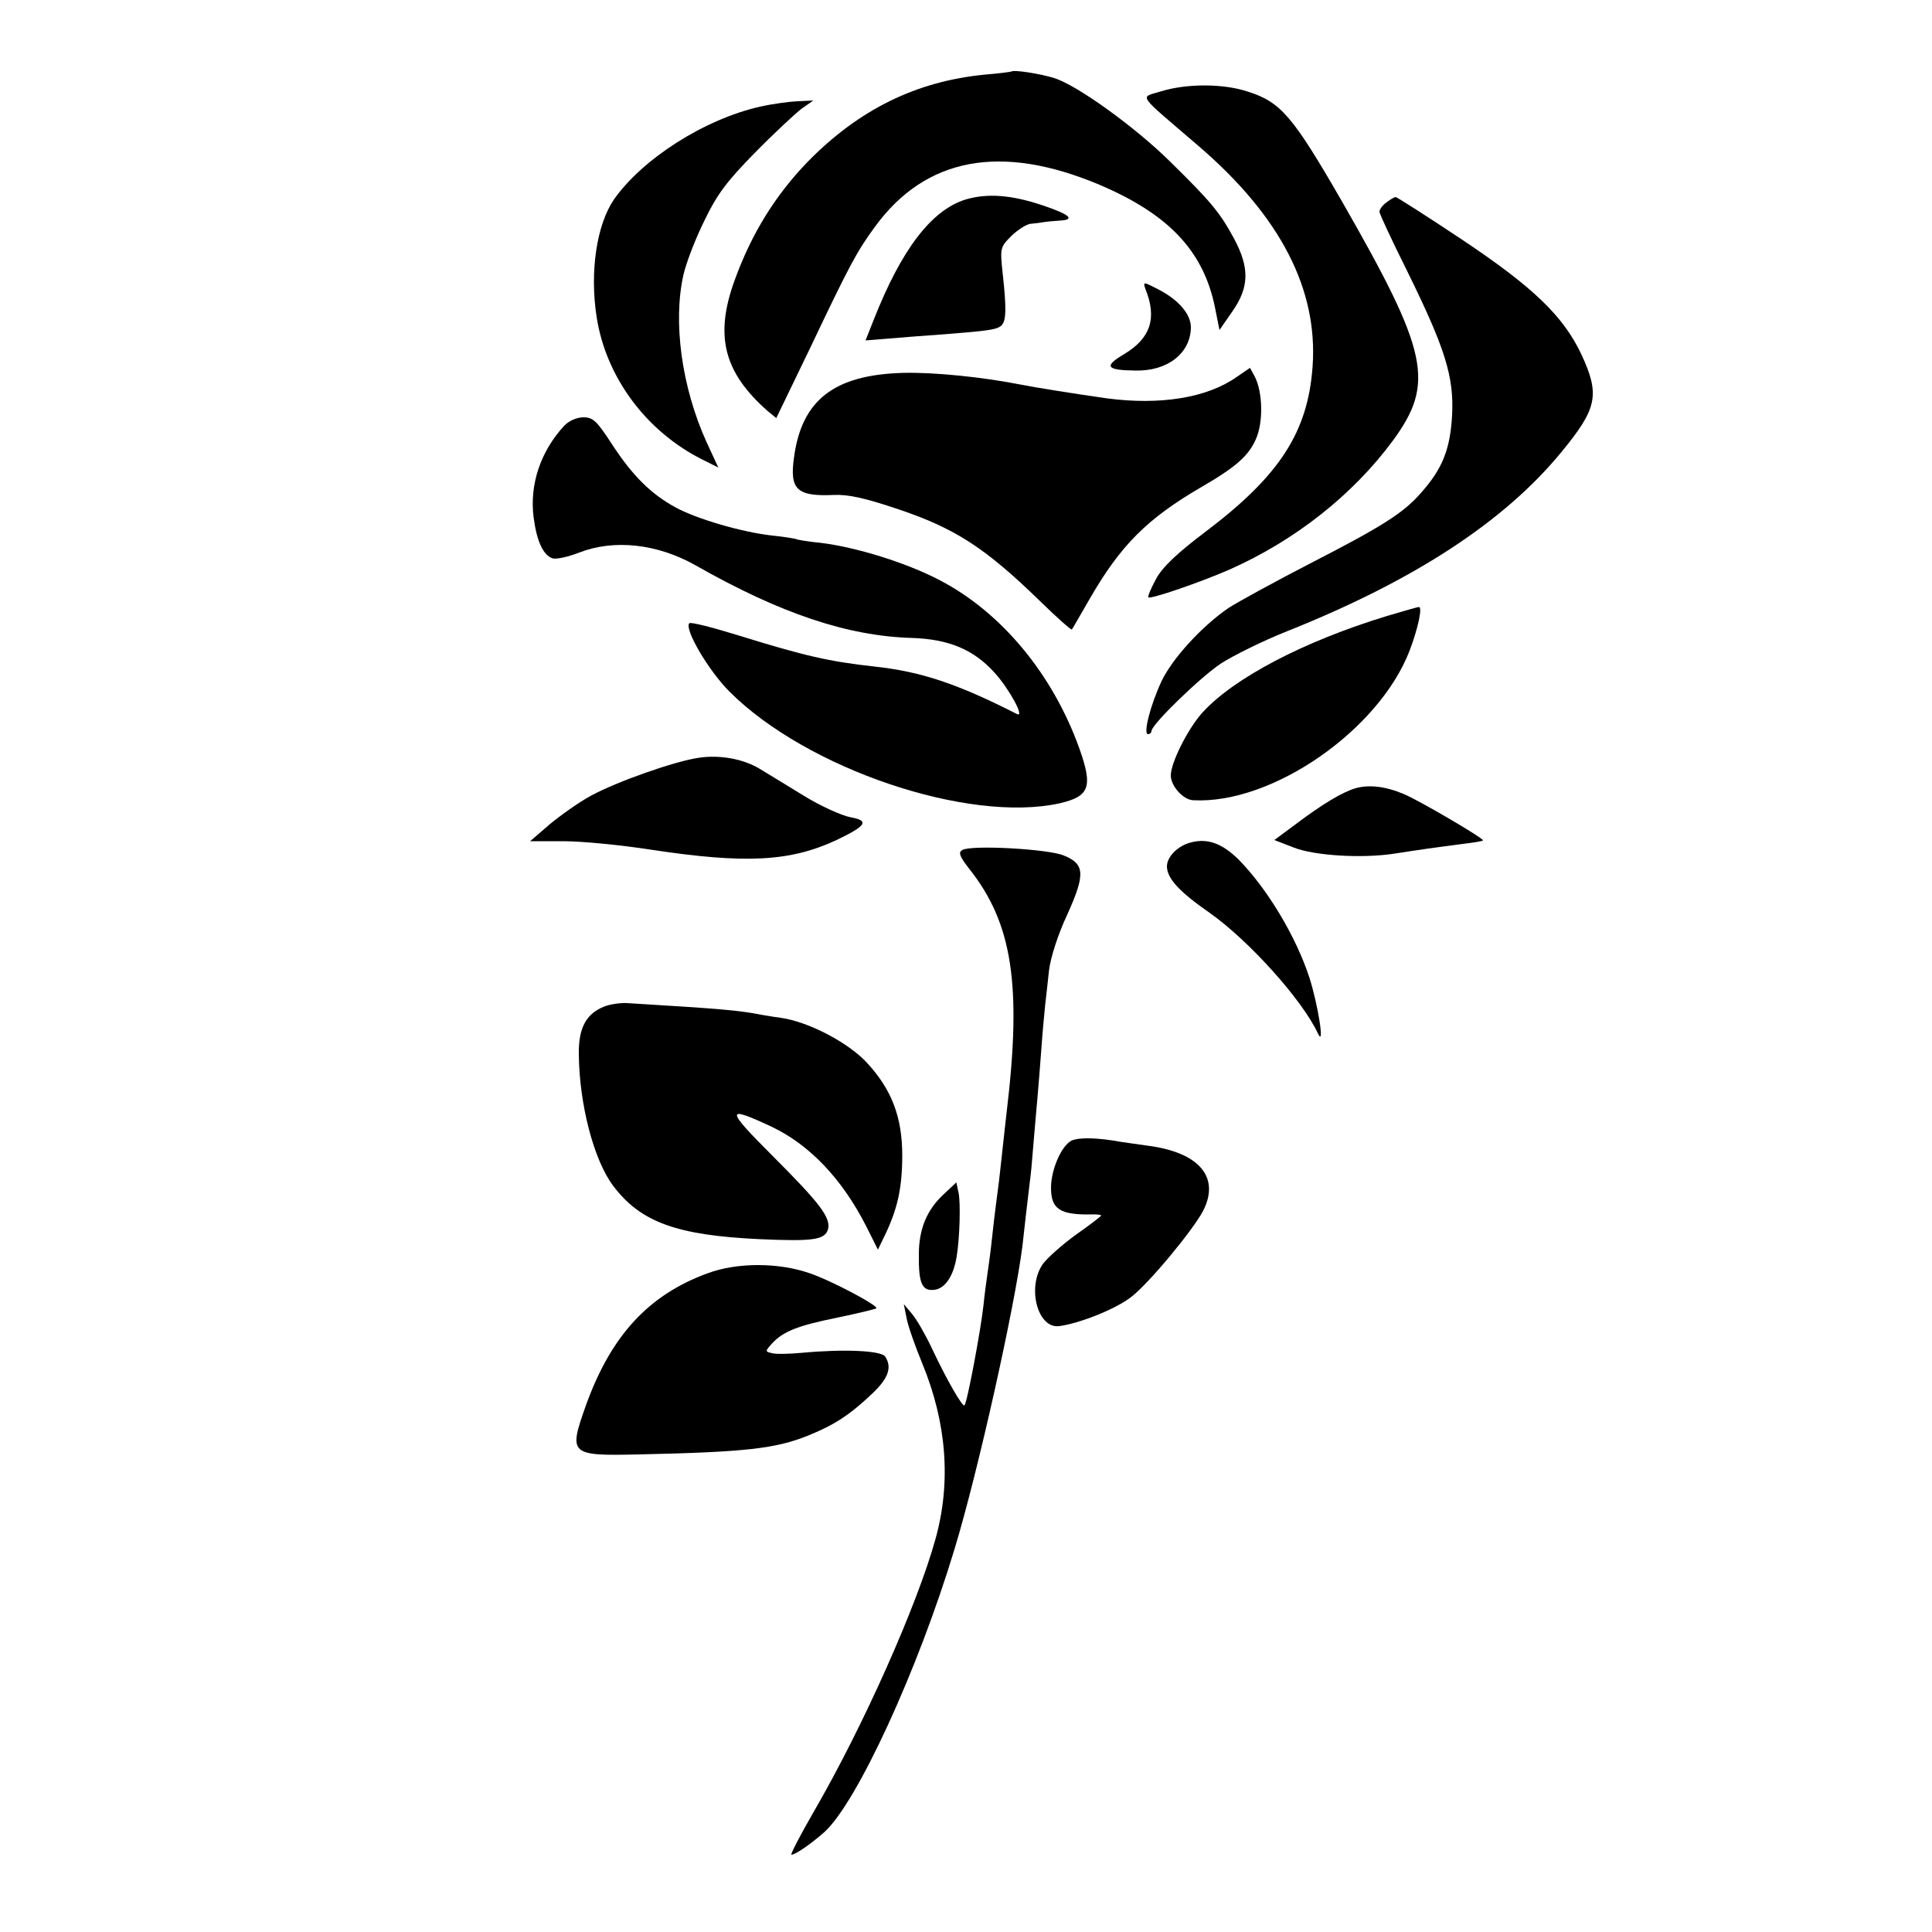 <?xml version="1.0" standalone="no"?>
<!DOCTYPE svg PUBLIC "-//W3C//DTD SVG 20010904//EN"
 "http://www.w3.org/TR/2001/REC-SVG-20010904/DTD/svg10.dtd">
<svg version="1.0" xmlns="http://www.w3.org/2000/svg"
 width="500pt" height="500pt" viewBox="0 0 500 500"
 preserveAspectRatio="xMidYMid meet">
<g transform="translate(0,500) scale(0.1,-0.1)"
fill="#000000" stroke="none">
<path d="M2618 4815 c-2 -1 -32 -5 -68 -8 -178 -17 -327 -90 -460 -226 -83
-86 -145 -185 -189 -307 -52 -143 -28 -238 86 -338 l22 -18 86 178 c105 221
123 254 170 318 131 179 326 215 580 108 179 -76 269 -171 299 -316 l12 -60
34 49 c43 62 44 112 4 187 -37 68 -58 94 -166 200 -90 89 -241 198 -300 216
-34 11 -105 22 -110 17z"/>
<path d="M3006 4764 c-57 -18 -68 -1 96 -142 212 -182 309 -371 295 -570 -12
-170 -85 -283 -277 -428 -73 -55 -112 -92 -128 -122 -13 -24 -22 -45 -20 -48
6 -5 132 38 210 72 169 75 319 193 423 334 109 149 92 228 -131 617 -128 222
-159 259 -245 286 -63 21 -157 21 -223 1z"/>
<path d="M1967 4724 c-145 -33 -304 -135 -378 -240 -45 -66 -63 -187 -45 -304
24 -156 128 -296 273 -369 l42 -21 -31 67 c-64 142 -87 310 -59 433 7 30 31
93 54 139 32 67 58 102 131 176 50 51 105 102 121 114 l30 21 -41 -2 c-22 -1
-66 -7 -97 -14z"/>
<path d="M2500 4484 c-89 -27 -167 -129 -239 -312 l-21 -53 62 5 c35 3 99 8
143 11 114 9 136 12 147 23 12 12 13 43 3 134 -7 66 -7 68 23 98 17 16 40 31
51 31 12 1 26 3 31 4 6 1 24 3 41 4 44 2 28 16 -44 40 -81 27 -142 31 -197 15z"/>
<path d="M3588 4476 c-10 -7 -18 -18 -18 -24 0 -5 32 -74 71 -152 100 -203
122 -275 117 -375 -5 -88 -25 -138 -80 -200 -45 -52 -100 -87 -287 -183 -91
-47 -186 -99 -211 -115 -69 -47 -146 -131 -174 -190 -29 -62 -48 -137 -35
-137 5 0 9 4 9 8 0 17 127 140 180 175 31 20 107 58 170 83 329 131 563 284
710 463 94 114 101 149 53 253 -47 100 -125 175 -311 299 -90 60 -167 109
-170 109 -4 0 -15 -7 -24 -14z"/>
<path d="M2964 4253 c31 -76 14 -128 -54 -169 -54 -32 -48 -42 28 -43 83 -2
142 44 144 110 1 35 -31 73 -86 101 -37 19 -38 19 -32 1z"/>
<path d="M3200 4024 c-77 -54 -198 -73 -335 -55 -84 12 -191 29 -225 36 -97
19 -221 32 -303 30 -178 -5 -262 -70 -282 -218 -12 -84 7 -102 102 -98 37 2
81 -8 159 -34 155 -51 233 -102 377 -242 43 -42 79 -74 81 -72 2 2 22 38 46
79 80 139 149 208 290 290 88 51 121 80 140 123 20 44 18 123 -3 163 l-12 22
-35 -24z"/>
<path d="M1460 3898 c-61 -66 -90 -152 -79 -237 8 -62 25 -98 49 -106 10 -3
41 4 69 15 90 35 202 23 301 -33 220 -125 393 -183 560 -188 95 -3 160 -30
214 -90 38 -42 79 -117 58 -107 -155 79 -249 110 -369 123 -117 13 -179 27
-350 80 -68 21 -126 36 -129 32 -14 -14 49 -122 104 -177 200 -200 618 -341
854 -289 78 18 87 42 51 143 -69 192 -202 352 -362 435 -86 45 -216 85 -306
96 -32 3 -62 8 -65 10 -3 1 -30 6 -62 9 -79 9 -195 43 -250 73 -64 35 -111 82
-164 163 -39 60 -49 70 -74 70 -17 0 -38 -9 -50 -22z"/>
<path d="M3590 3406 c-217 -66 -397 -161 -478 -250 -38 -42 -82 -130 -82 -163
0 -27 32 -63 58 -64 203 -11 480 180 560 387 22 58 34 114 24 113 -4 0 -41
-11 -82 -23z"/>
<path d="M1809 3039 c-63 -9 -213 -62 -279 -98 -30 -16 -78 -50 -107 -74 l-51
-44 86 0 c48 0 150 -10 227 -22 244 -37 360 -31 480 25 77 37 86 50 36 59 -22
4 -78 29 -123 57 -46 28 -96 59 -113 69 -42 25 -102 36 -156 28z"/>
<path d="M3508 2960 c-34 -10 -86 -41 -156 -94 l-54 -40 49 -19 c55 -22 180
-29 263 -16 64 10 106 16 175 25 28 3 51 7 53 9 4 4 -164 103 -205 120 -47 20
-90 25 -125 15z"/>
<path d="M3083 2820 c-34 -8 -63 -37 -63 -62 0 -31 32 -66 110 -120 102 -72
240 -225 281 -313 18 -38 0 75 -22 144 -35 108 -110 232 -184 307 -42 41 -79
55 -122 44z"/>
<path d="M2490 2800 c-10 -6 -7 -16 18 -48 112 -141 137 -300 97 -632 -2 -19
-7 -60 -10 -90 -3 -30 -8 -71 -10 -90 -11 -83 -15 -118 -20 -165 -3 -27 -8
-61 -10 -75 -2 -14 -7 -50 -10 -80 -7 -63 -42 -251 -49 -257 -5 -5 -46 66 -84
147 -17 36 -40 76 -52 90 l-21 25 7 -35 c3 -19 22 -73 41 -119 63 -153 75
-307 34 -454 -47 -170 -186 -483 -314 -704 -36 -62 -62 -113 -59 -113 11 0 52
29 86 59 84 77 241 417 336 731 62 204 156 628 176 785 2 17 6 53 9 80 3 28 8
66 10 85 3 19 7 67 10 105 3 39 8 90 10 115 2 25 7 81 10 125 3 44 8 96 10
115 2 19 7 60 10 90 4 32 23 92 47 143 47 104 46 131 -9 153 -40 17 -241 28
-263 14z"/>
<path d="M1561 2394 c-45 -19 -64 -56 -63 -122 1 -130 39 -275 89 -341 71 -94
164 -128 380 -138 137 -6 168 -2 176 26 7 30 -20 66 -144 190 -122 122 -122
131 -2 75 99 -47 183 -136 245 -258 l30 -60 17 35 c34 70 46 125 46 209 0 98
-27 169 -89 237 -47 53 -153 109 -226 119 -8 1 -28 4 -45 7 -67 13 -108 16
-352 31 -18 1 -46 -3 -62 -10z"/>
<path d="M2773 2048 c-26 -13 -53 -75 -53 -122 0 -55 23 -70 103 -69 15 1 27
-1 27 -3 0 -1 -29 -24 -65 -49 -36 -26 -74 -60 -86 -76 -42 -60 -14 -168 42
-161 53 7 146 44 186 75 46 35 161 174 187 224 44 87 -11 151 -144 168 -30 4
-62 9 -70 10 -60 11 -108 12 -127 3z"/>
<path d="M2441 1908 c-43 -40 -63 -90 -63 -154 -1 -75 8 -96 40 -92 28 3 50
36 58 87 8 50 10 136 5 163 l-6 28 -34 -32z"/>
<path d="M1832 1705 c-154 -56 -251 -162 -316 -343 -45 -127 -42 -130 138
-126 276 6 354 15 438 49 69 28 108 54 166 109 41 39 51 67 33 95 -10 16 -108
20 -215 10 -33 -3 -68 -4 -78 -1 -18 4 -18 5 -1 24 29 32 66 47 170 68 53 11
98 22 101 24 6 7 -119 73 -173 91 -80 28 -188 28 -263 0z"/>
</g>
</svg>

